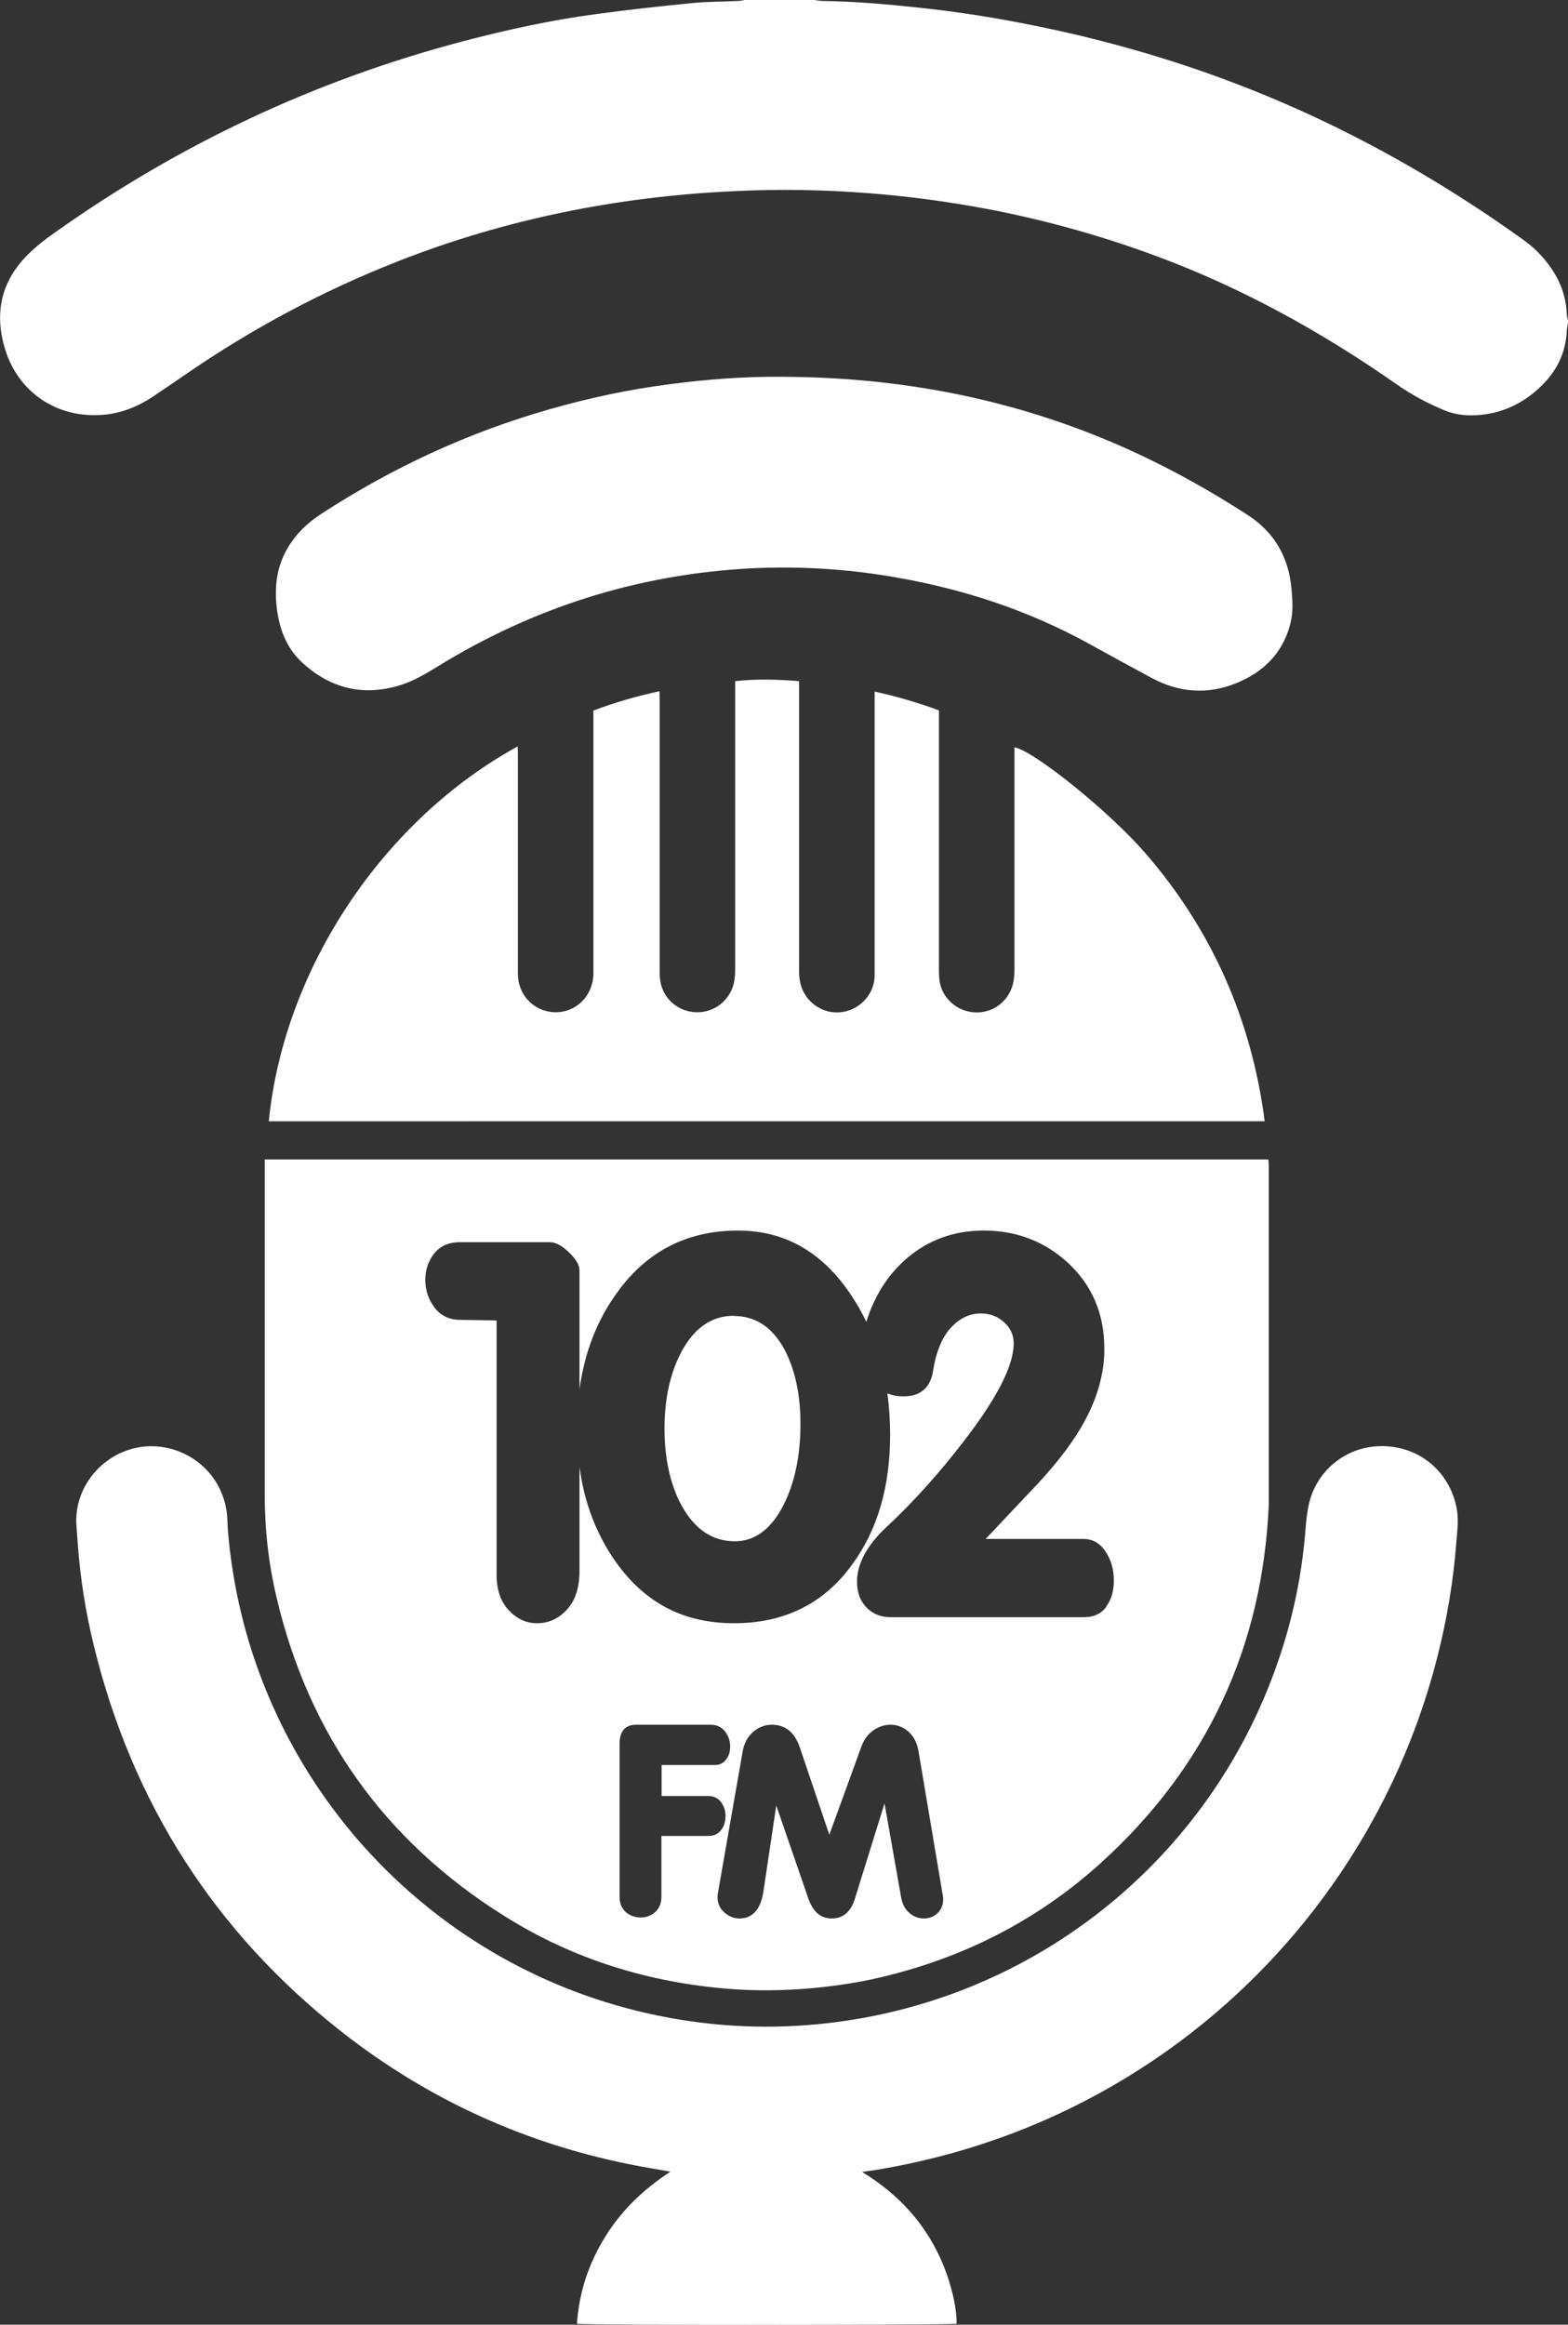 <?xml version="1.0" encoding="UTF-8"?> <svg xmlns="http://www.w3.org/2000/svg" id="Layer_2" viewBox="0 0 80.96 120"><rect x="0" y="0" width="80.96" height="120" fill="#333333" stroke="none"/><defs><style>.cls-1{fill:#fff;}</style></defs><g id="Layer_1-2"><path class="cls-1" d="M80.96,16.69c-.02,.12-.05,.23-.06,.35-.05,1.36-.7,2.42-1.73,3.25-.9,.73-1.94,1.12-3.1,1.15-.51,.01-1.01-.06-1.49-.26-.87-.36-1.7-.8-2.48-1.35-3.85-2.69-7.93-4.95-12.34-6.59-3.12-1.16-6.32-2.03-9.6-2.6-1.73-.3-3.46-.52-5.21-.66-2.37-.19-4.73-.23-7.1-.11-5.95,.28-11.71,1.43-17.26,3.6-3.93,1.54-7.63,3.52-11.1,5.92-.54,.37-1.08,.74-1.62,1.1-.91,.6-1.91,.95-3,.94-2.24,0-3.97-1.38-4.59-3.35-.6-1.9-.23-3.59,1.21-4.99,.4-.39,.86-.75,1.32-1.07C9.24,7.45,16.27,4.14,23.91,2.13c2.28-.6,4.58-1.1,6.92-1.41,1.63-.22,3.26-.4,4.9-.56,.78-.08,1.57-.07,2.35-.11,.14,0,.28-.04,.43-.06,1.16,0,2.32,0,3.48,0,.15,.02,.31,.05,.46,.06,1.62,.02,3.24,.16,4.85,.33,1.75,.18,3.5,.44,5.23,.77,2.93,.55,5.82,1.29,8.65,2.23,6.29,2.08,12.08,5.13,17.46,8.99,.27,.2,.54,.41,.77,.65,.87,.89,1.44,1.93,1.49,3.21,0,.11,.04,.21,.06,.31v.15Z"></path><path class="cls-1" d="M44.49,112.1c2.01,1.22,3.42,2.83,4.26,4.93,.4,1.01,.66,2.17,.64,2.92-.28,.07-19.23,.08-19.6,0,.11-1.62,.6-3.11,1.46-4.49,.85-1.38,2-2.47,3.37-3.36-.33-.06-.65-.11-.98-.17-5.94-1.01-11.31-3.36-16.04-7.08-6.54-5.15-10.77-11.8-12.75-19.88-.43-1.75-.71-3.53-.84-5.33-.02-.33-.05-.65-.07-.98-.09-1.99,1.44-3.73,3.42-3.98,1.87-.23,3.93,.98,4.33,3.25,.06,.36,.05,.72,.08,1.08,.95,11.72,9.22,21.61,20.58,24.65,2.89,.77,5.82,1.08,8.8,.91,11.45-.66,21.19-8.14,24.85-18.84,.75-2.18,1.22-4.42,1.4-6.72,.04-.47,.08-.94,.19-1.4,.38-1.66,1.9-3.02,3.89-2.96,1.94,.06,3.45,1.44,3.75,3.32,.09,.57,0,1.14-.04,1.7-.15,1.93-.47,3.84-.94,5.72-2.66,10.65-10.11,19.52-20.15,23.98-2.81,1.25-5.73,2.11-8.75,2.62-.26,.04-.51,.08-.87,.13Z"></path><path class="cls-1" d="M13.88,57.87c.78-7.87,5.91-15.54,12.85-19.34,0,.16,.01,.3,.01,.43,0,3.71,0,7.43,0,11.14,0,.19,0,.39,.04,.58,.22,1.06,1.15,1.62,2.02,1.57,1.01-.06,1.77-.85,1.84-1.9,0-.13,0-.27,0-.4,0-4.27,0-8.54,0-12.81,0-.14,0-.29,0-.46,1.1-.42,2.22-.74,3.41-1,0,.17,.01,.31,.01,.45,0,4.66,0,9.31,0,13.97,0,.24,.01,.49,.07,.72,.24,.92,1.09,1.48,1.98,1.43,.92-.05,1.67-.74,1.81-1.65,.03-.2,.04-.41,.04-.61,0-4.78,0-9.56,0-14.33v-.5c1.1-.12,2.18-.09,3.3,0,0,.17,0,.32,0,.48,0,4.79,0,9.58,0,14.37,0,.2,0,.41,.04,.61,.15,.97,1.03,1.69,2,1.64,1.01-.05,1.83-.87,1.86-1.87,0-.13,0-.27,0-.4,0-4.61,0-9.22,0-13.83v-.46c1.15,.25,2.24,.57,3.32,.97v.44c0,4.33,0,8.66,0,12.99,0,.23,.01,.46,.06,.68,.2,.88,1.03,1.52,1.98,1.48,.93-.04,1.69-.74,1.82-1.67,.03-.19,.04-.39,.04-.58,0-3.66,0-7.33,0-10.99v-.44c.94,.13,4.89,3.3,6.75,5.45,3.45,3.98,5.49,8.6,6.17,13.85H13.88Z"></path><path class="cls-1" d="M40.4,19.45c5.53,.02,10.88,.94,16.04,2.98,2.81,1.11,5.46,2.52,7.99,4.16,1.37,.89,2.1,2.16,2.25,3.78,.06,.62,.1,1.23-.06,1.84-.39,1.51-1.39,2.49-2.8,3.06-1.49,.6-2.96,.48-4.37-.28-1.08-.58-2.17-1.18-3.24-1.77-3.11-1.71-6.43-2.8-9.92-3.41-2.5-.44-5.02-.6-7.55-.47-5.82,.31-11.21,2.02-16.17,5.08-.62,.38-1.24,.75-1.94,.96-1.92,.58-3.61,.14-5.06-1.21-.77-.72-1.13-1.67-1.27-2.71-.17-1.28,.02-2.48,.8-3.55,.4-.56,.9-1,1.48-1.38,3.66-2.38,7.57-4.2,11.78-5.4,2.02-.58,4.08-1.02,6.16-1.29,1.95-.26,3.92-.41,5.89-.39Z"></path><g><path class="cls-1" d="M37.89,67.92c-1.13,0-2.03,.61-2.69,1.83-.59,1.1-.89,2.43-.89,3.99s.3,2.91,.89,3.99c.68,1.22,1.59,1.83,2.74,1.83,1.04,0,1.89-.63,2.53-1.9,.57-1.15,.86-2.53,.86-4.15,0-1.53-.28-2.82-.83-3.86-.63-1.15-1.5-1.72-2.61-1.72Z"></path><path class="cls-1" d="M65.49,59.85H13.67c0,.25,0,.47,0,.68,0,5.55,0,11.1,0,16.65,0,1.8,.2,3.57,.62,5.32,1.67,7.06,5.59,12.54,11.73,16.39,3.57,2.25,7.5,3.46,11.7,3.78,1.4,.11,2.8,.08,4.2-.04,1.18-.11,2.35-.28,3.5-.55,4.33-1.01,8.19-2.97,11.48-5.97,5.42-4.94,8.29-11.1,8.61-18.44,0-5.82,0-11.63,0-17.45,0-.12-.01-.23-.02-.37Zm-31.34,34.92v3.14c0,.34-.11,.6-.32,.79-.21,.19-.47,.28-.75,.28s-.55-.09-.77-.28c-.21-.19-.32-.45-.32-.79v-7.9c0-.65,.29-.98,.86-.98h3.83c.32,0,.57,.11,.75,.34,.18,.23,.27,.49,.27,.8,0,.26-.07,.47-.2,.64-.14,.2-.34,.3-.59,.3h-2.75v1.6h2.42c.28,0,.5,.11,.67,.34,.14,.2,.21,.43,.21,.71s-.08,.52-.23,.71c-.15,.2-.37,.3-.66,.3h-2.42Zm14.26,3.99c-.2,.18-.44,.27-.71,.27s-.52-.09-.73-.27c-.23-.19-.38-.46-.44-.81l-.86-4.86-1.52,4.89c-.21,.7-.61,1.05-1.2,1.05s-.98-.35-1.22-1.05l-1.65-4.78-.66,4.42c-.14,.94-.56,1.41-1.24,1.41-.3,0-.56-.11-.79-.32-.23-.21-.34-.46-.34-.76,0-.06,0-.13,.01-.19l1.28-7.32c.07-.44,.26-.79,.56-1.05,.28-.24,.6-.36,.95-.36,.7,0,1.18,.39,1.45,1.18l1.52,4.5,1.64-4.51c.13-.38,.34-.67,.62-.87,.28-.2,.58-.3,.9-.3,.35,0,.66,.12,.93,.36,.27,.24,.45,.59,.52,1.04l1.24,7.36c.02,.08,.03,.16,.03,.23,0,.31-.1,.56-.3,.74Zm8.72-15.83c-.27,.37-.66,.55-1.16,.55h-9.97c-.52,0-.94-.17-1.27-.51-.32-.34-.48-.78-.48-1.32,0-.94,.52-1.9,1.57-2.87,1.36-1.27,2.67-2.73,3.94-4.38,1.72-2.23,2.58-3.91,2.58-5.06,0-.43-.17-.8-.51-1.1-.34-.3-.73-.44-1.19-.44-.56,0-1.05,.23-1.49,.68-.49,.5-.81,1.26-.97,2.27-.14,.89-.65,1.33-1.54,1.33-.29,0-.56-.05-.82-.15,.09,.68,.14,1.39,.14,2.13,0,2.68-.65,4.91-1.96,6.7-1.46,2.02-3.5,3.03-6.1,3.03s-4.58-1.04-6.08-3.13c-1.01-1.42-1.65-3.06-1.9-4.94v5.39c0,.85-.22,1.51-.65,1.98-.43,.47-.95,.7-1.54,.7-.56,0-1.04-.22-1.46-.67-.42-.44-.63-1.06-.63-1.84v-13.12l-1.88-.03c-.56,0-1-.21-1.32-.63-.32-.42-.48-.9-.48-1.43s.16-1,.47-1.38c.31-.38,.76-.57,1.33-.57h4.62c.3,0,.63,.17,.99,.52,.37,.35,.55,.66,.55,.94v6.14c.26-1.91,.91-3.59,1.96-5.02,1.53-2.12,3.61-3.18,6.23-3.18,2.4,0,4.34,1.1,5.82,3.31,.3,.45,.57,.91,.8,1.4,.43-1.37,1.14-2.47,2.12-3.3,1.11-.94,2.43-1.41,3.94-1.41,1.67,0,3.1,.54,4.3,1.62,1.29,1.17,1.93,2.66,1.93,4.49,0,1.24-.34,2.48-1.02,3.73-.52,.97-1.32,2.04-2.4,3.21-.9,.96-1.81,1.91-2.71,2.87h5.06c.47,0,.85,.22,1.13,.65,.29,.43,.43,.93,.43,1.49s-.13,.99-.4,1.36Z"></path></g></g></svg> 